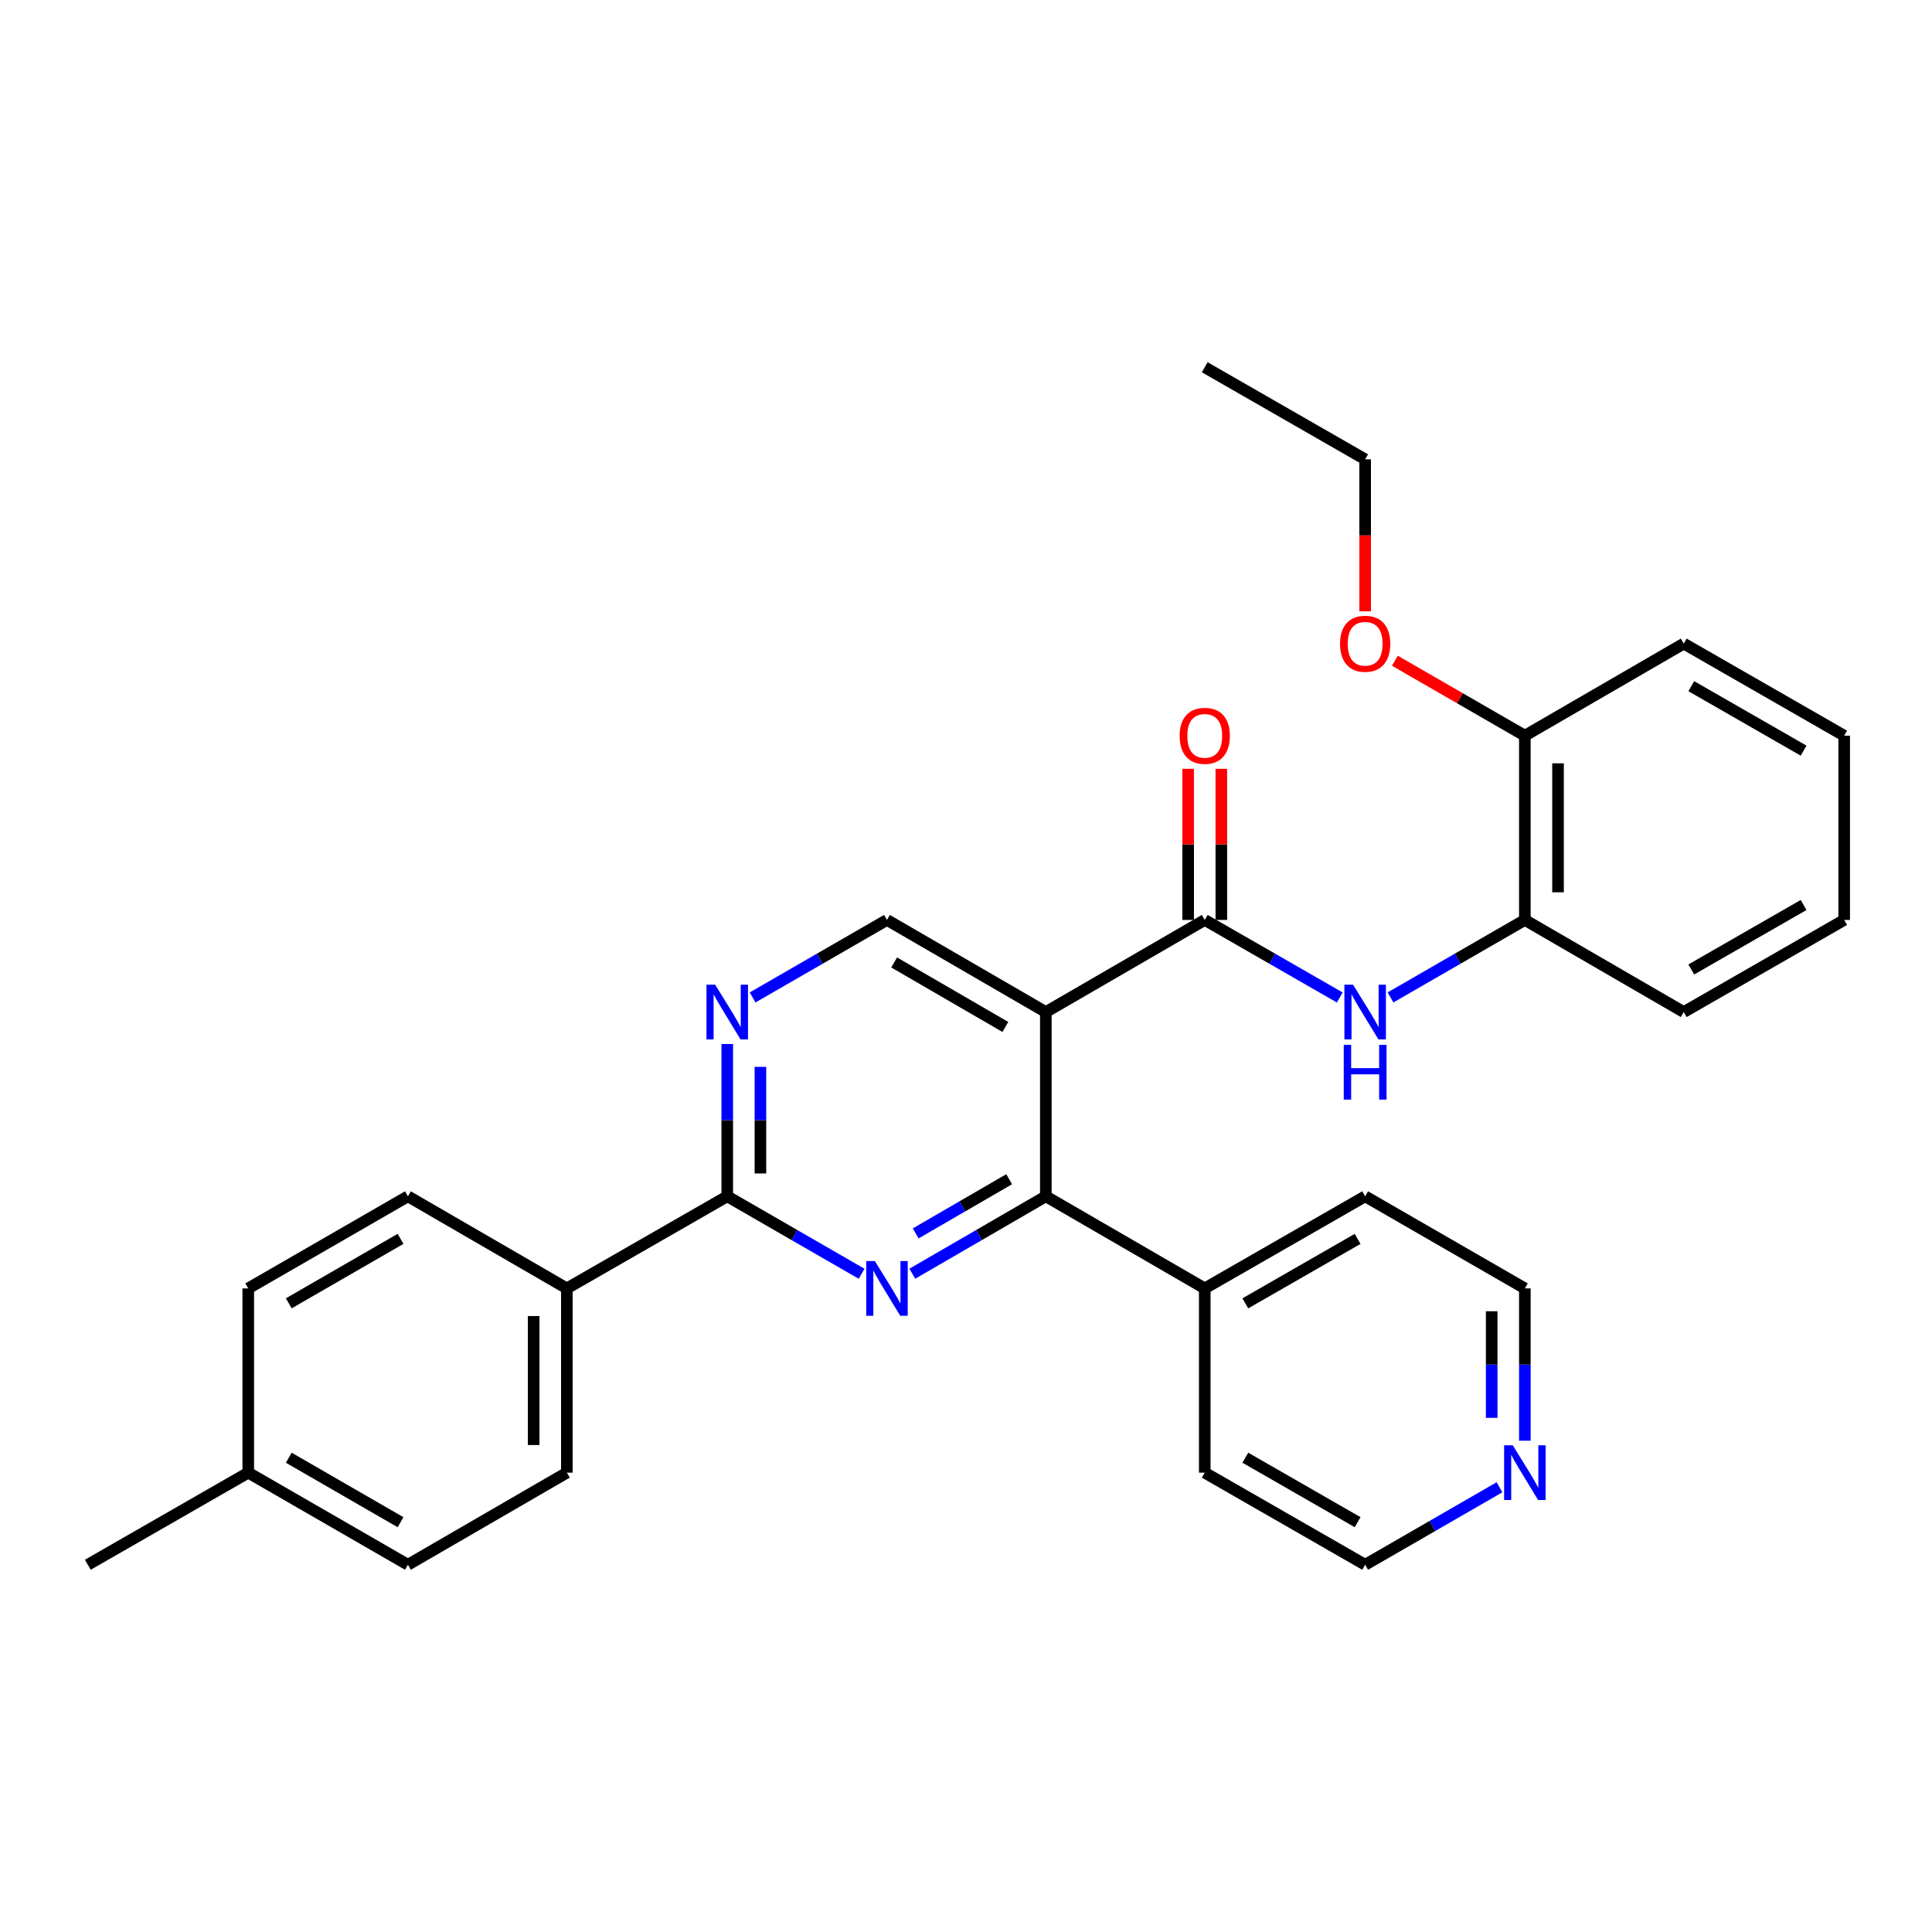 <?xml version='1.0' encoding='iso-8859-1'?>
<svg version='1.1' baseProfile='full'
              xmlns='http://www.w3.org/2000/svg'
                      xmlns:rdkit='http://www.rdkit.org/xml'
                      xmlns:xlink='http://www.w3.org/1999/xlink'
                  xml:space='preserve'
width='1000px' height='1000px' viewBox='0 0 1000 1000'>
<!-- END OF HEADER -->
<rect style='opacity:1.0;fill:#FFFFFF;stroke:none' width='1000' height='1000' x='0' y='0'> </rect>
<path class='bond-1' d='M 541.316,523.84 L 541.316,619.208' style='fill:none;fill-rule:evenodd;stroke:#000000;stroke-width:6px;stroke-linecap:butt;stroke-linejoin:miter;stroke-opacity:1' />
<path class='bond-2' d='M 541.316,523.84 L 623.577,476.16' style='fill:none;fill-rule:evenodd;stroke:#000000;stroke-width:6px;stroke-linecap:butt;stroke-linejoin:miter;stroke-opacity:1' />
<path class='bond-6' d='M 541.316,523.84 L 459.094,476.16' style='fill:none;fill-rule:evenodd;stroke:#000000;stroke-width:6px;stroke-linecap:butt;stroke-linejoin:miter;stroke-opacity:1' />
<path class='bond-6' d='M 520.369,531.542 L 462.813,498.167' style='fill:none;fill-rule:evenodd;stroke:#000000;stroke-width:6px;stroke-linecap:butt;stroke-linejoin:miter;stroke-opacity:1' />
<path class='bond-0' d='M 472.21,659.273 L 506.763,639.24' style='fill:none;fill-rule:evenodd;stroke:#0000FF;stroke-width:6px;stroke-linecap:butt;stroke-linejoin:miter;stroke-opacity:1' />
<path class='bond-0' d='M 506.763,639.24 L 541.316,619.208' style='fill:none;fill-rule:evenodd;stroke:#000000;stroke-width:6px;stroke-linecap:butt;stroke-linejoin:miter;stroke-opacity:1' />
<path class='bond-0' d='M 473.963,638.408 L 498.151,624.385' style='fill:none;fill-rule:evenodd;stroke:#0000FF;stroke-width:6px;stroke-linecap:butt;stroke-linejoin:miter;stroke-opacity:1' />
<path class='bond-0' d='M 498.151,624.385 L 522.338,610.362' style='fill:none;fill-rule:evenodd;stroke:#000000;stroke-width:6px;stroke-linecap:butt;stroke-linejoin:miter;stroke-opacity:1' />
<path class='bond-30' d='M 445.968,659.309 L 411.196,639.258' style='fill:none;fill-rule:evenodd;stroke:#0000FF;stroke-width:6px;stroke-linecap:butt;stroke-linejoin:miter;stroke-opacity:1' />
<path class='bond-30' d='M 411.196,639.258 L 376.423,619.208' style='fill:none;fill-rule:evenodd;stroke:#000000;stroke-width:6px;stroke-linecap:butt;stroke-linejoin:miter;stroke-opacity:1' />
<path class='bond-10' d='M 541.316,619.208 L 623.577,666.877' style='fill:none;fill-rule:evenodd;stroke:#000000;stroke-width:6px;stroke-linecap:butt;stroke-linejoin:miter;stroke-opacity:1' />
<path class='bond-5' d='M 623.577,476.16 L 658.522,496.229' style='fill:none;fill-rule:evenodd;stroke:#000000;stroke-width:6px;stroke-linecap:butt;stroke-linejoin:miter;stroke-opacity:1' />
<path class='bond-5' d='M 658.522,496.229 L 693.467,516.297' style='fill:none;fill-rule:evenodd;stroke:#0000FF;stroke-width:6px;stroke-linecap:butt;stroke-linejoin:miter;stroke-opacity:1' />
<path class='bond-9' d='M 632.162,476.16 L 632.162,437.049' style='fill:none;fill-rule:evenodd;stroke:#000000;stroke-width:6px;stroke-linecap:butt;stroke-linejoin:miter;stroke-opacity:1' />
<path class='bond-9' d='M 632.162,437.049 L 632.162,397.937' style='fill:none;fill-rule:evenodd;stroke:#FF0000;stroke-width:6px;stroke-linecap:butt;stroke-linejoin:miter;stroke-opacity:1' />
<path class='bond-9' d='M 614.991,476.16 L 614.991,437.049' style='fill:none;fill-rule:evenodd;stroke:#000000;stroke-width:6px;stroke-linecap:butt;stroke-linejoin:miter;stroke-opacity:1' />
<path class='bond-9' d='M 614.991,437.049 L 614.991,397.937' style='fill:none;fill-rule:evenodd;stroke:#FF0000;stroke-width:6px;stroke-linecap:butt;stroke-linejoin:miter;stroke-opacity:1' />
<path class='bond-3' d='M 376.423,619.208 L 376.423,579.796' style='fill:none;fill-rule:evenodd;stroke:#000000;stroke-width:6px;stroke-linecap:butt;stroke-linejoin:miter;stroke-opacity:1' />
<path class='bond-3' d='M 376.423,579.796 L 376.423,540.384' style='fill:none;fill-rule:evenodd;stroke:#0000FF;stroke-width:6px;stroke-linecap:butt;stroke-linejoin:miter;stroke-opacity:1' />
<path class='bond-3' d='M 393.595,607.384 L 393.595,579.796' style='fill:none;fill-rule:evenodd;stroke:#000000;stroke-width:6px;stroke-linecap:butt;stroke-linejoin:miter;stroke-opacity:1' />
<path class='bond-3' d='M 393.595,579.796 L 393.595,552.207' style='fill:none;fill-rule:evenodd;stroke:#0000FF;stroke-width:6px;stroke-linecap:butt;stroke-linejoin:miter;stroke-opacity:1' />
<path class='bond-8' d='M 376.423,619.208 L 293.4,666.877' style='fill:none;fill-rule:evenodd;stroke:#000000;stroke-width:6px;stroke-linecap:butt;stroke-linejoin:miter;stroke-opacity:1' />
<path class='bond-4' d='M 389.549,516.269 L 424.322,496.215' style='fill:none;fill-rule:evenodd;stroke:#0000FF;stroke-width:6px;stroke-linecap:butt;stroke-linejoin:miter;stroke-opacity:1' />
<path class='bond-4' d='M 424.322,496.215 L 459.094,476.16' style='fill:none;fill-rule:evenodd;stroke:#000000;stroke-width:6px;stroke-linecap:butt;stroke-linejoin:miter;stroke-opacity:1' />
<path class='bond-7' d='M 719.726,516.269 L 754.494,496.215' style='fill:none;fill-rule:evenodd;stroke:#0000FF;stroke-width:6px;stroke-linecap:butt;stroke-linejoin:miter;stroke-opacity:1' />
<path class='bond-7' d='M 754.494,496.215 L 789.261,476.16' style='fill:none;fill-rule:evenodd;stroke:#000000;stroke-width:6px;stroke-linecap:butt;stroke-linejoin:miter;stroke-opacity:1' />
<path class='bond-12' d='M 789.261,476.16 L 789.261,380.792' style='fill:none;fill-rule:evenodd;stroke:#000000;stroke-width:6px;stroke-linecap:butt;stroke-linejoin:miter;stroke-opacity:1' />
<path class='bond-12' d='M 806.433,461.855 L 806.433,395.098' style='fill:none;fill-rule:evenodd;stroke:#000000;stroke-width:6px;stroke-linecap:butt;stroke-linejoin:miter;stroke-opacity:1' />
<path class='bond-19' d='M 789.261,476.16 L 871.503,523.84' style='fill:none;fill-rule:evenodd;stroke:#000000;stroke-width:6px;stroke-linecap:butt;stroke-linejoin:miter;stroke-opacity:1' />
<path class='bond-13' d='M 293.4,666.877 L 293.4,762.245' style='fill:none;fill-rule:evenodd;stroke:#000000;stroke-width:6px;stroke-linecap:butt;stroke-linejoin:miter;stroke-opacity:1' />
<path class='bond-13' d='M 276.228,681.182 L 276.228,747.94' style='fill:none;fill-rule:evenodd;stroke:#000000;stroke-width:6px;stroke-linecap:butt;stroke-linejoin:miter;stroke-opacity:1' />
<path class='bond-14' d='M 293.4,666.877 L 211.139,619.208' style='fill:none;fill-rule:evenodd;stroke:#000000;stroke-width:6px;stroke-linecap:butt;stroke-linejoin:miter;stroke-opacity:1' />
<path class='bond-22' d='M 623.577,666.877 L 623.577,762.245' style='fill:none;fill-rule:evenodd;stroke:#000000;stroke-width:6px;stroke-linecap:butt;stroke-linejoin:miter;stroke-opacity:1' />
<path class='bond-23' d='M 623.577,666.877 L 706.6,619.208' style='fill:none;fill-rule:evenodd;stroke:#000000;stroke-width:6px;stroke-linecap:butt;stroke-linejoin:miter;stroke-opacity:1' />
<path class='bond-23' d='M 644.58,674.618 L 702.697,641.249' style='fill:none;fill-rule:evenodd;stroke:#000000;stroke-width:6px;stroke-linecap:butt;stroke-linejoin:miter;stroke-opacity:1' />
<path class='bond-11' d='M 789.261,745.701 L 789.261,706.289' style='fill:none;fill-rule:evenodd;stroke:#0000FF;stroke-width:6px;stroke-linecap:butt;stroke-linejoin:miter;stroke-opacity:1' />
<path class='bond-11' d='M 789.261,706.289 L 789.261,666.877' style='fill:none;fill-rule:evenodd;stroke:#000000;stroke-width:6px;stroke-linecap:butt;stroke-linejoin:miter;stroke-opacity:1' />
<path class='bond-11' d='M 772.09,733.877 L 772.09,706.289' style='fill:none;fill-rule:evenodd;stroke:#0000FF;stroke-width:6px;stroke-linecap:butt;stroke-linejoin:miter;stroke-opacity:1' />
<path class='bond-11' d='M 772.09,706.289 L 772.09,678.701' style='fill:none;fill-rule:evenodd;stroke:#000000;stroke-width:6px;stroke-linecap:butt;stroke-linejoin:miter;stroke-opacity:1' />
<path class='bond-31' d='M 776.136,769.814 L 741.368,789.865' style='fill:none;fill-rule:evenodd;stroke:#0000FF;stroke-width:6px;stroke-linecap:butt;stroke-linejoin:miter;stroke-opacity:1' />
<path class='bond-31' d='M 741.368,789.865 L 706.6,809.915' style='fill:none;fill-rule:evenodd;stroke:#000000;stroke-width:6px;stroke-linecap:butt;stroke-linejoin:miter;stroke-opacity:1' />
<path class='bond-18' d='M 789.261,380.792 L 755.624,361.394' style='fill:none;fill-rule:evenodd;stroke:#000000;stroke-width:6px;stroke-linecap:butt;stroke-linejoin:miter;stroke-opacity:1' />
<path class='bond-18' d='M 755.624,361.394 L 721.986,341.995' style='fill:none;fill-rule:evenodd;stroke:#FF0000;stroke-width:6px;stroke-linecap:butt;stroke-linejoin:miter;stroke-opacity:1' />
<path class='bond-24' d='M 789.261,380.792 L 871.503,333.123' style='fill:none;fill-rule:evenodd;stroke:#000000;stroke-width:6px;stroke-linecap:butt;stroke-linejoin:miter;stroke-opacity:1' />
<path class='bond-16' d='M 293.4,762.245 L 211.139,809.915' style='fill:none;fill-rule:evenodd;stroke:#000000;stroke-width:6px;stroke-linecap:butt;stroke-linejoin:miter;stroke-opacity:1' />
<path class='bond-15' d='M 211.139,619.208 L 128.497,666.877' style='fill:none;fill-rule:evenodd;stroke:#000000;stroke-width:6px;stroke-linecap:butt;stroke-linejoin:miter;stroke-opacity:1' />
<path class='bond-15' d='M 207.323,641.232 L 149.473,674.601' style='fill:none;fill-rule:evenodd;stroke:#000000;stroke-width:6px;stroke-linecap:butt;stroke-linejoin:miter;stroke-opacity:1' />
<path class='bond-17' d='M 128.497,666.877 L 128.497,762.245' style='fill:none;fill-rule:evenodd;stroke:#000000;stroke-width:6px;stroke-linecap:butt;stroke-linejoin:miter;stroke-opacity:1' />
<path class='bond-33' d='M 211.139,809.915 L 128.497,762.245' style='fill:none;fill-rule:evenodd;stroke:#000000;stroke-width:6px;stroke-linecap:butt;stroke-linejoin:miter;stroke-opacity:1' />
<path class='bond-33' d='M 207.323,787.89 L 149.473,754.521' style='fill:none;fill-rule:evenodd;stroke:#000000;stroke-width:6px;stroke-linecap:butt;stroke-linejoin:miter;stroke-opacity:1' />
<path class='bond-26' d='M 128.497,762.245 L 45.455,809.915' style='fill:none;fill-rule:evenodd;stroke:#000000;stroke-width:6px;stroke-linecap:butt;stroke-linejoin:miter;stroke-opacity:1' />
<path class='bond-25' d='M 706.6,316.419 L 706.6,277.087' style='fill:none;fill-rule:evenodd;stroke:#FF0000;stroke-width:6px;stroke-linecap:butt;stroke-linejoin:miter;stroke-opacity:1' />
<path class='bond-25' d='M 706.6,277.087 L 706.6,237.755' style='fill:none;fill-rule:evenodd;stroke:#000000;stroke-width:6px;stroke-linecap:butt;stroke-linejoin:miter;stroke-opacity:1' />
<path class='bond-28' d='M 871.503,523.84 L 954.545,476.16' style='fill:none;fill-rule:evenodd;stroke:#000000;stroke-width:6px;stroke-linecap:butt;stroke-linejoin:miter;stroke-opacity:1' />
<path class='bond-28' d='M 875.409,501.796 L 933.539,468.421' style='fill:none;fill-rule:evenodd;stroke:#000000;stroke-width:6px;stroke-linecap:butt;stroke-linejoin:miter;stroke-opacity:1' />
<path class='bond-20' d='M 789.261,666.877 L 706.6,619.208' style='fill:none;fill-rule:evenodd;stroke:#000000;stroke-width:6px;stroke-linecap:butt;stroke-linejoin:miter;stroke-opacity:1' />
<path class='bond-21' d='M 706.6,809.915 L 623.577,762.245' style='fill:none;fill-rule:evenodd;stroke:#000000;stroke-width:6px;stroke-linecap:butt;stroke-linejoin:miter;stroke-opacity:1' />
<path class='bond-21' d='M 702.697,787.873 L 644.58,754.504' style='fill:none;fill-rule:evenodd;stroke:#000000;stroke-width:6px;stroke-linecap:butt;stroke-linejoin:miter;stroke-opacity:1' />
<path class='bond-32' d='M 871.503,333.123 L 954.545,380.792' style='fill:none;fill-rule:evenodd;stroke:#000000;stroke-width:6px;stroke-linecap:butt;stroke-linejoin:miter;stroke-opacity:1' />
<path class='bond-32' d='M 875.411,355.165 L 933.54,388.534' style='fill:none;fill-rule:evenodd;stroke:#000000;stroke-width:6px;stroke-linecap:butt;stroke-linejoin:miter;stroke-opacity:1' />
<path class='bond-27' d='M 706.6,237.755 L 623.577,190.085' style='fill:none;fill-rule:evenodd;stroke:#000000;stroke-width:6px;stroke-linecap:butt;stroke-linejoin:miter;stroke-opacity:1' />
<path class='bond-29' d='M 954.545,476.16 L 954.545,380.792' style='fill:none;fill-rule:evenodd;stroke:#000000;stroke-width:6px;stroke-linecap:butt;stroke-linejoin:miter;stroke-opacity:1' />
<path  class='atom-1' d='M 452.834 652.717
L 462.114 667.717
Q 463.034 669.197, 464.514 671.877
Q 465.994 674.557, 466.074 674.717
L 466.074 652.717
L 469.834 652.717
L 469.834 681.037
L 465.954 681.037
L 455.994 664.637
Q 454.834 662.717, 453.594 660.517
Q 452.394 658.317, 452.034 657.637
L 452.034 681.037
L 448.354 681.037
L 448.354 652.717
L 452.834 652.717
' fill='#0000FF'/>
<path  class='atom-5' d='M 370.163 509.68
L 379.443 524.68
Q 380.363 526.16, 381.843 528.84
Q 383.323 531.52, 383.403 531.68
L 383.403 509.68
L 387.163 509.68
L 387.163 538
L 383.283 538
L 373.323 521.6
Q 372.163 519.68, 370.923 517.48
Q 369.723 515.28, 369.363 514.6
L 369.363 538
L 365.683 538
L 365.683 509.68
L 370.163 509.68
' fill='#0000FF'/>
<path  class='atom-6' d='M 700.34 509.68
L 709.62 524.68
Q 710.54 526.16, 712.02 528.84
Q 713.5 531.52, 713.58 531.68
L 713.58 509.68
L 717.34 509.68
L 717.34 538
L 713.46 538
L 703.5 521.6
Q 702.34 519.68, 701.1 517.48
Q 699.9 515.28, 699.54 514.6
L 699.54 538
L 695.86 538
L 695.86 509.68
L 700.34 509.68
' fill='#0000FF'/>
<path  class='atom-6' d='M 695.52 540.832
L 699.36 540.832
L 699.36 552.872
L 713.84 552.872
L 713.84 540.832
L 717.68 540.832
L 717.68 569.152
L 713.84 569.152
L 713.84 556.072
L 699.36 556.072
L 699.36 569.152
L 695.52 569.152
L 695.52 540.832
' fill='#0000FF'/>
<path  class='atom-10' d='M 610.577 380.872
Q 610.577 374.072, 613.937 370.272
Q 617.297 366.472, 623.577 366.472
Q 629.857 366.472, 633.217 370.272
Q 636.577 374.072, 636.577 380.872
Q 636.577 387.752, 633.177 391.672
Q 629.777 395.552, 623.577 395.552
Q 617.337 395.552, 613.937 391.672
Q 610.577 387.792, 610.577 380.872
M 623.577 392.352
Q 627.897 392.352, 630.217 389.472
Q 632.577 386.552, 632.577 380.872
Q 632.577 375.312, 630.217 372.512
Q 627.897 369.672, 623.577 369.672
Q 619.257 369.672, 616.897 372.472
Q 614.577 375.272, 614.577 380.872
Q 614.577 386.592, 616.897 389.472
Q 619.257 392.352, 623.577 392.352
' fill='#FF0000'/>
<path  class='atom-12' d='M 783.001 748.085
L 792.281 763.085
Q 793.201 764.565, 794.681 767.245
Q 796.161 769.925, 796.241 770.085
L 796.241 748.085
L 800.001 748.085
L 800.001 776.405
L 796.121 776.405
L 786.161 760.005
Q 785.001 758.085, 783.761 755.885
Q 782.561 753.685, 782.201 753.005
L 782.201 776.405
L 778.521 776.405
L 778.521 748.085
L 783.001 748.085
' fill='#0000FF'/>
<path  class='atom-19' d='M 693.6 333.203
Q 693.6 326.403, 696.96 322.603
Q 700.32 318.803, 706.6 318.803
Q 712.88 318.803, 716.24 322.603
Q 719.6 326.403, 719.6 333.203
Q 719.6 340.083, 716.2 344.003
Q 712.8 347.883, 706.6 347.883
Q 700.36 347.883, 696.96 344.003
Q 693.6 340.123, 693.6 333.203
M 706.6 344.683
Q 710.92 344.683, 713.24 341.803
Q 715.6 338.883, 715.6 333.203
Q 715.6 327.643, 713.24 324.843
Q 710.92 322.003, 706.6 322.003
Q 702.28 322.003, 699.92 324.803
Q 697.6 327.603, 697.6 333.203
Q 697.6 338.923, 699.92 341.803
Q 702.28 344.683, 706.6 344.683
' fill='#FF0000'/>
</svg>
